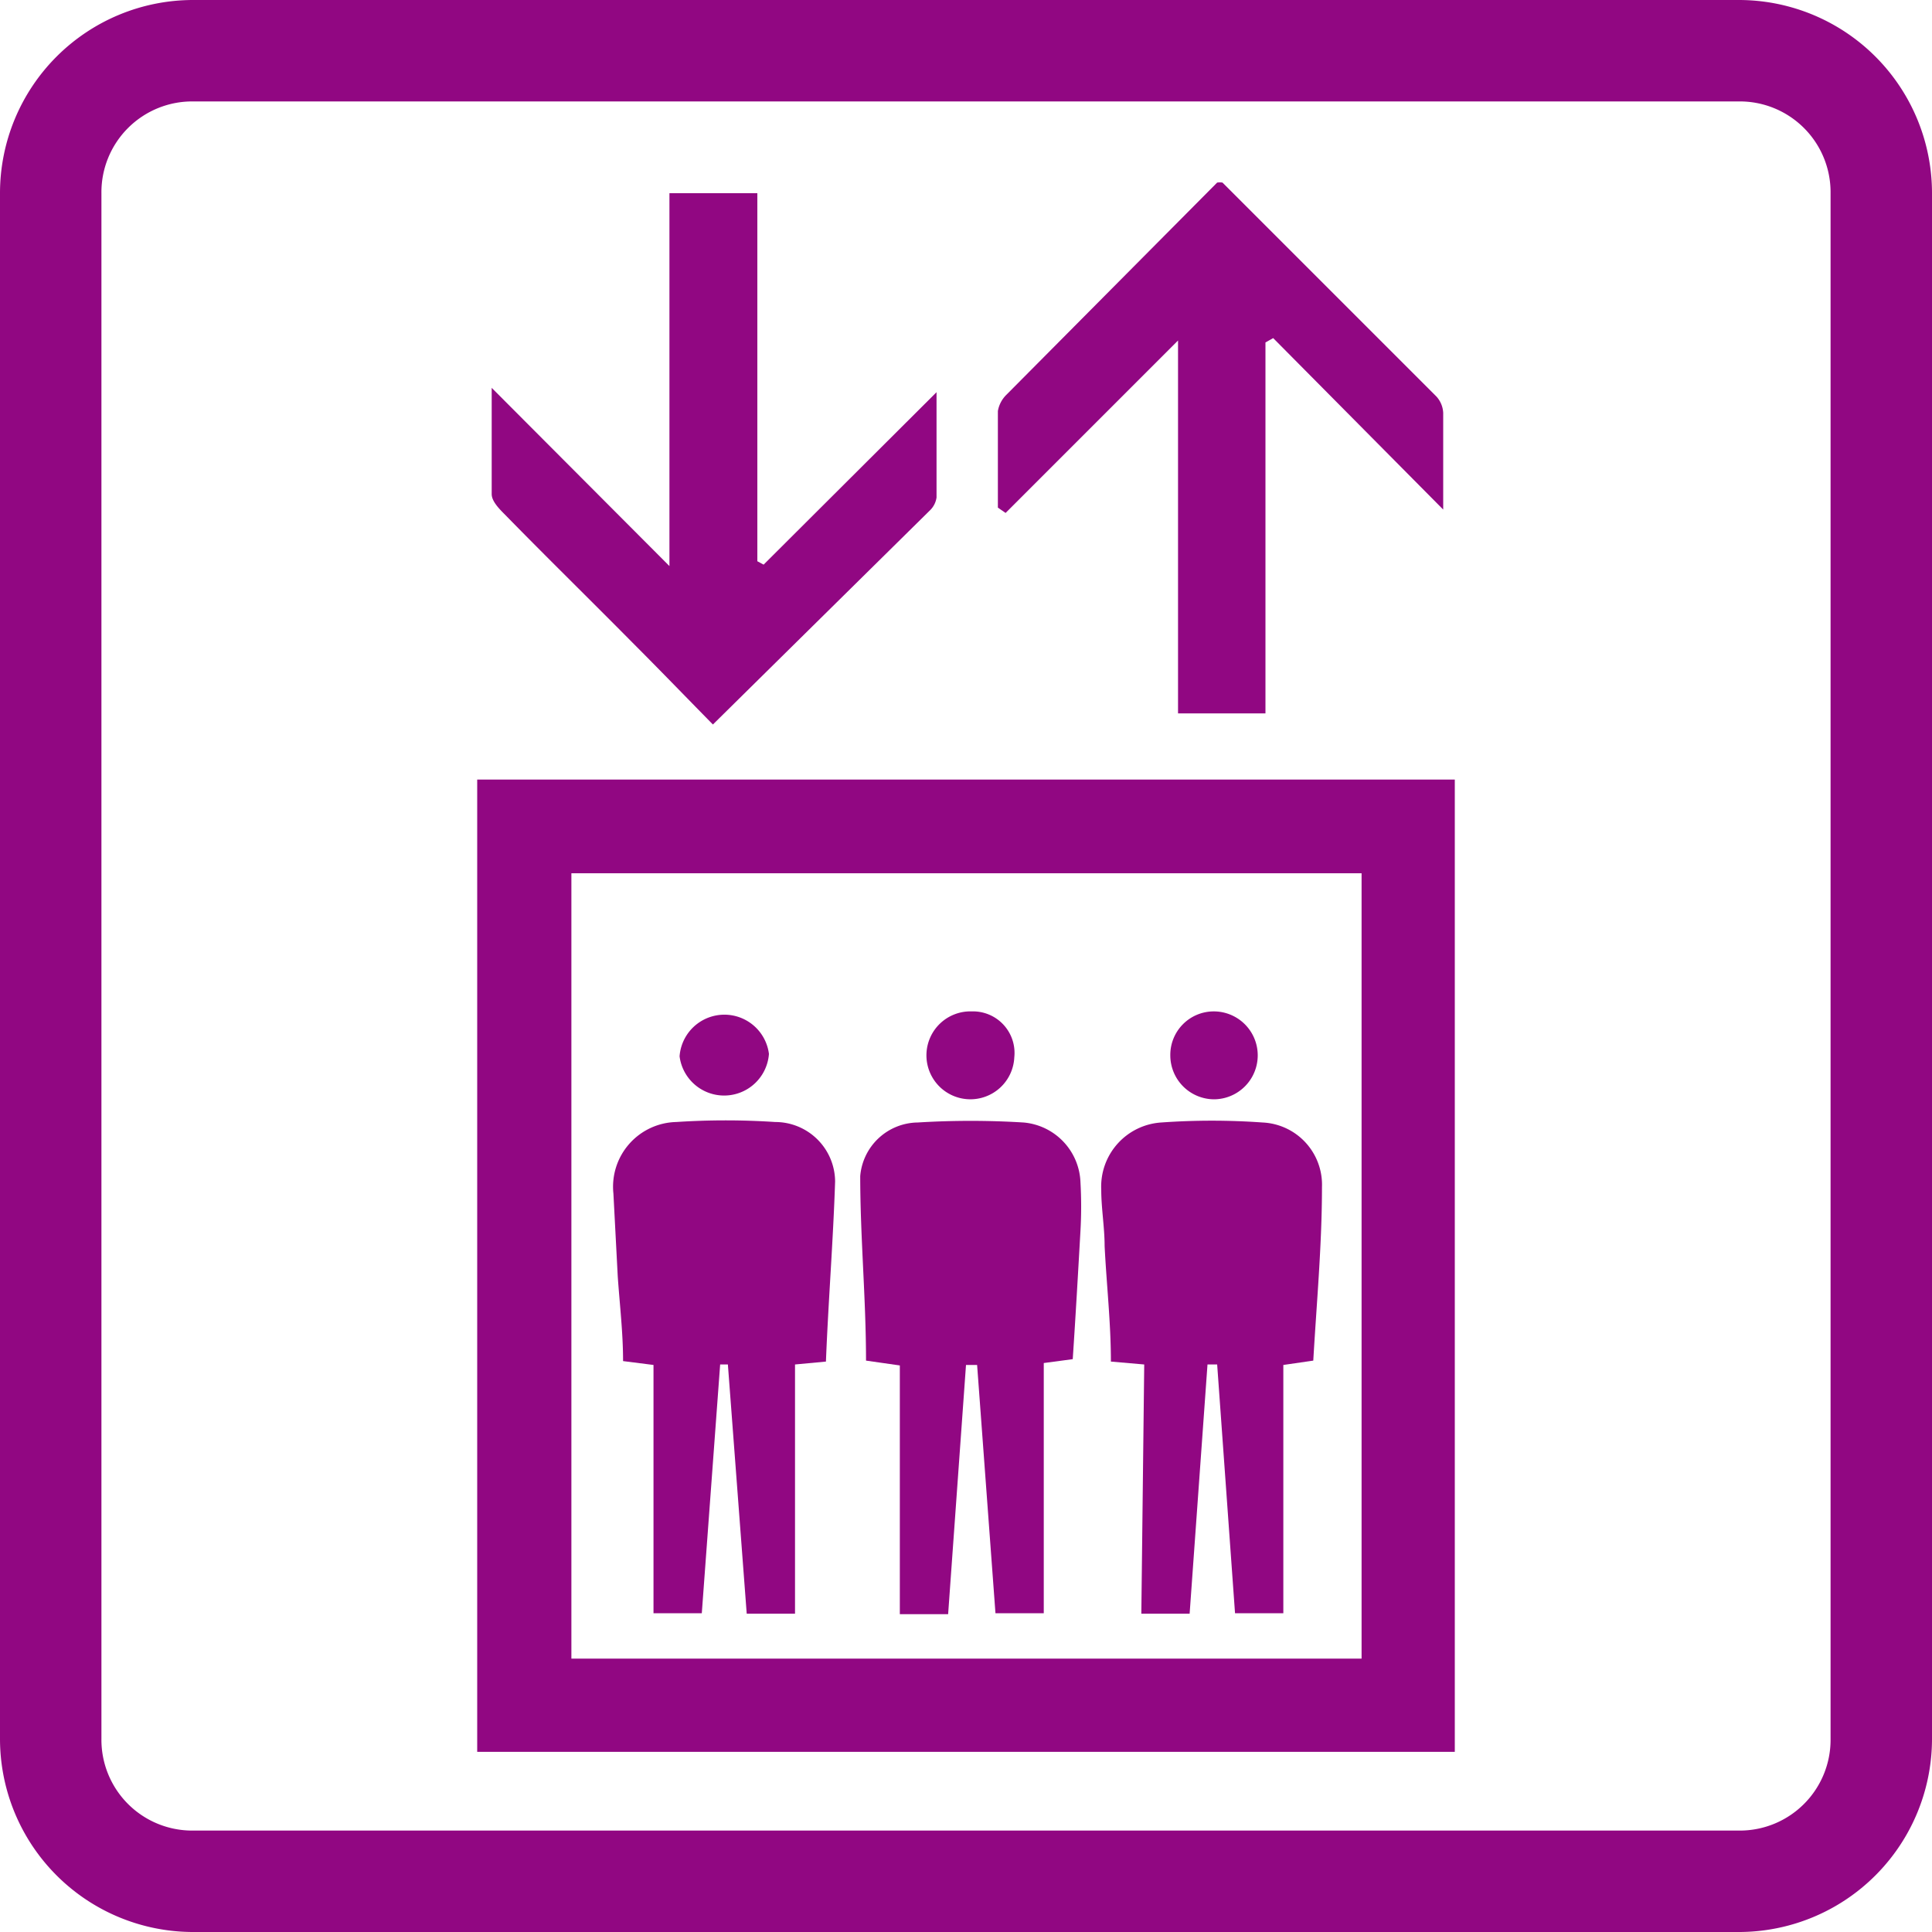 <svg id="bfb523be-f358-46ca-b83a-72e97075971b" data-name="レイヤー 1" xmlns="http://www.w3.org/2000/svg" viewBox="0 0 40 40"><path d="M36,2.1A1.88,1.88,0,0,1,37.9,4V36A1.88,1.88,0,0,1,36,37.9H4A1.88,1.88,0,0,1,2.1,36V4A1.88,1.88,0,0,1,4,2.1H36M36,0H4A4,4,0,0,0,0,4V36a4,4,0,0,0,4,4H36a4,4,0,0,0,4-4V4a4,4,0,0,0-4-4Z" style="fill:#910782"/><path d="M30.12,16.14V36.27H9.88V16.14Zm-1.93,1.94H11.83V34.34H28.19Z" style="fill:#910782"/><path d="M14.76,15c-.57-.58-1.11-1.14-1.67-1.7-.87-.88-1.76-1.75-2.63-2.64-.12-.12-.28-.28-.28-.43,0-.68,0-1.36,0-2.2l3.68,3.69V4h1.82v7.62l.13.07,3.58-3.57V10.3a.46.46,0,0,1-.13.26Z" style="fill:#910782"/><path d="M26.2,14.77H24.39V7.05l-3.57,3.57-.16-.11c0-.68,0-1.35,0-2a.62.62,0,0,1,.17-.33L25.2,3.78a.38.38,0,0,1,.11,0l4.43,4.43a.54.54,0,0,1,.14.34c0,.67,0,1.33,0,2L26.36,7l-.16.09Z" style="fill:#910782"/><path d="M17.93,28.17c0-1.28-.12-2.55-.12-3.82A1.21,1.21,0,0,1,19,23.24a17.78,17.78,0,0,1,2.19,0,1.29,1.29,0,0,1,1.18,1.24,8.85,8.85,0,0,1,0,1c-.05.88-.1,1.76-.16,2.66l-.6.08V33.4h-1l-.38-5.14H20l-.37,5.16h-1V28.27Z" style="fill:#910782"/><path d="M23.69,28.25,23,28.19c0-.8-.09-1.59-.13-2.39,0-.39-.07-.78-.07-1.17a1.33,1.33,0,0,1,1.24-1.39,14.72,14.72,0,0,1,2.1,0,1.29,1.29,0,0,1,1.23,1.34c0,1.19-.11,2.38-.18,3.59l-.62.09V33.4h-1l-.37-5.15H25l-.37,5.16h-1Z" style="fill:#910782"/><path d="M17.1,28.19l-.64.06v5.16h-1l-.39-5.16h-.16l-.38,5.15h-1V28.26l-.63-.08c0-.59-.07-1.17-.11-1.75l-.09-1.72A1.34,1.34,0,0,1,14,23.23a15.58,15.58,0,0,1,2.05,0,1.24,1.24,0,0,1,1.24,1.23C17.25,25.69,17.15,26.93,17.1,28.19Z" style="fill:#910782"/><path d="M21,21.89a.91.91,0,1,1-.88-.95A.86.86,0,0,1,21,21.89Z" style="fill:#910782"/><path d="M25.13,20.94a.91.91,0,1,1,0,1.82.91.91,0,0,1-.9-.91A.9.9,0,0,1,25.13,20.94Z" style="fill:#910782"/><path d="M15.92,21.82a.93.93,0,0,1-1.85.05.93.93,0,0,1,1.85-.05Z" style="fill:#910782"/></svg>